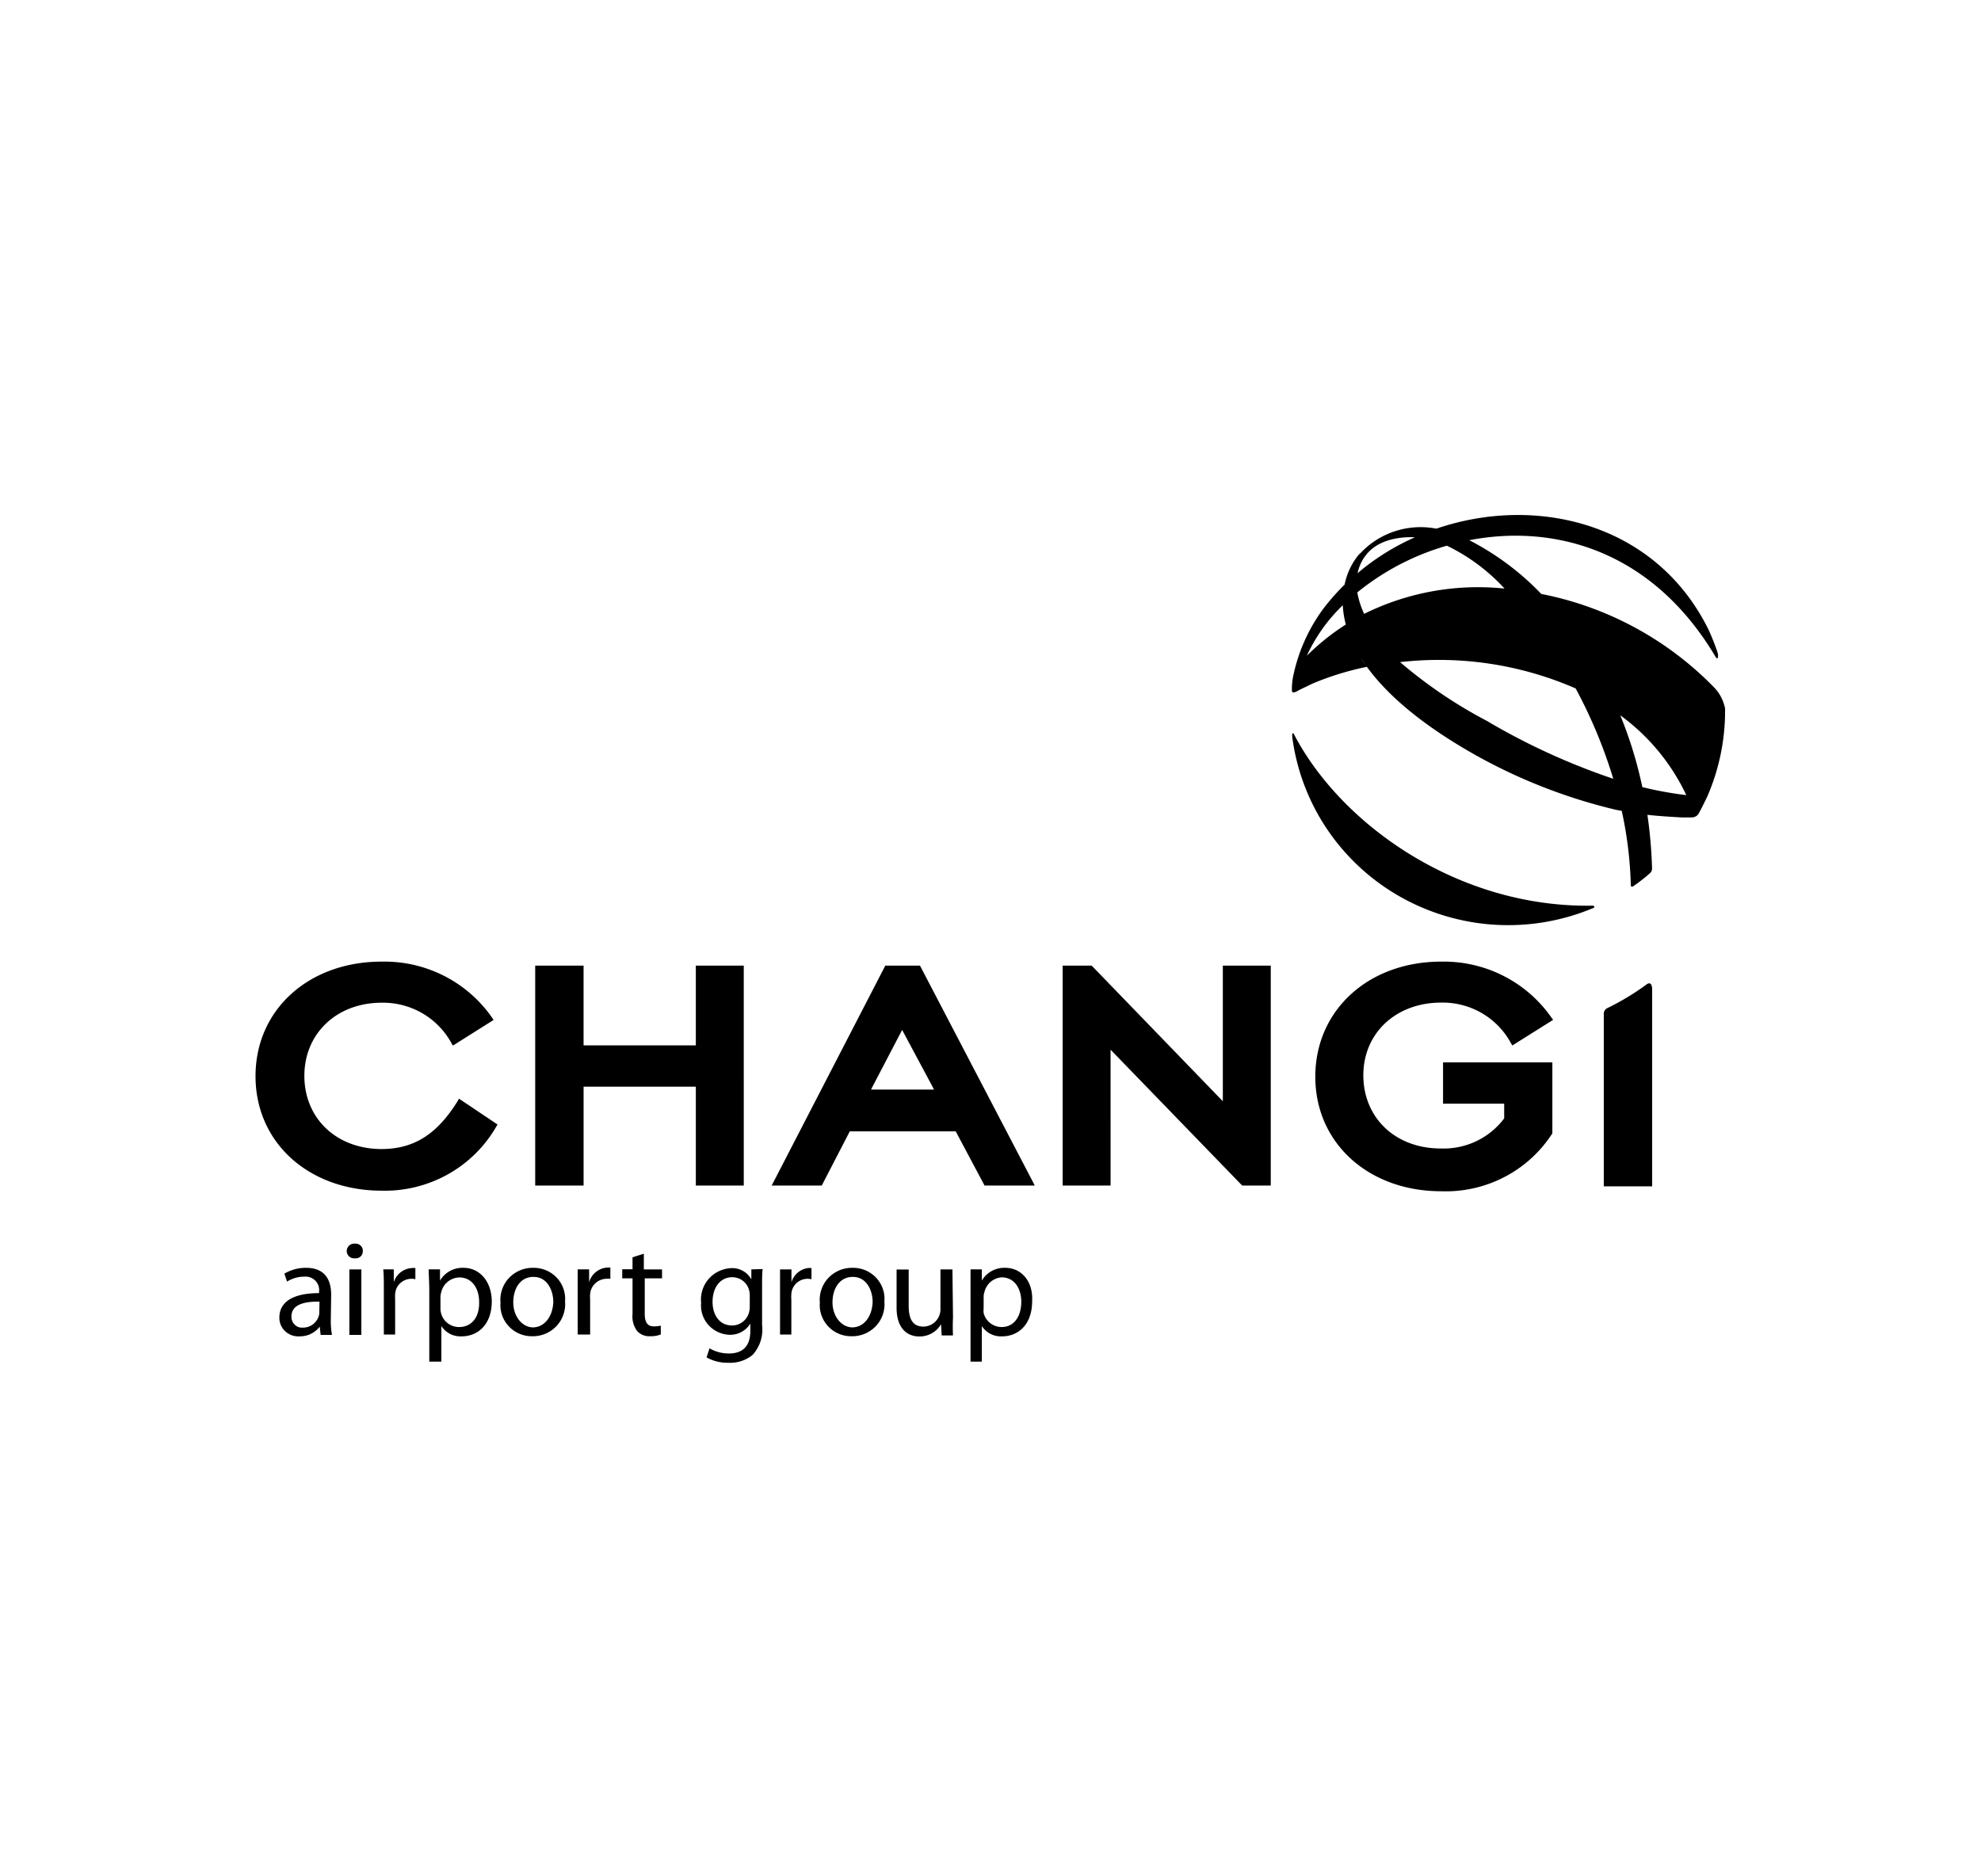 <?xml version="1.0" encoding="UTF-8"?>
<svg xmlns="http://www.w3.org/2000/svg" width="171" height="162" fill="none">
  <g clip-path="url(#clip0_5756_73546)">
    <path d="M50.853 110.709v-1.112h-.986v5.626h1.074v-3.016a2.706 2.706 0 0 1 0-.483c.028-.349.185-.676.44-.918.256-.243.592-.384.945-.397.12-.014.241-.014.361 0v-.966a1.744 1.744 0 0 0-1.834 1.266zm-4.82-1.246a2.792 2.792 0 0 0-2.095.875 2.745 2.745 0 0 0-.735 2.131 2.662 2.662 0 0 0 .72 2.046 2.713 2.713 0 0 0 2.012.854 2.804 2.804 0 0 0 2.097-.875 2.758 2.758 0 0 0 .743-2.131 2.658 2.658 0 0 0-.721-2.054 2.717 2.717 0 0 0-2.021-.846zm0 5.142c-.976 0-1.727-.966-1.727-2.165 0-1.083.526-2.194 1.746-2.194s1.708 1.208 1.708 2.165c-.049 1.276-.771 2.194-1.776 2.194h.049zM39.514 95.05c-1.795 2.9-3.796 4.147-6.567 4.157-3.903 0-6.664-2.64-6.674-6.303-.01-3.663 2.781-6.331 6.674-6.331a6.753 6.753 0 0 1 3.514.914 6.668 6.668 0 0 1 2.517 2.595l.117.193 3.513-2.214-.137-.203a11.238 11.238 0 0 0-4.146-3.607 11.358 11.358 0 0 0-5.378-1.226c-6.284 0-10.89 4.137-10.89 9.889 0 5.751 4.606 9.879 10.89 9.889 2 .048 3.977-.441 5.72-1.417a11.021 11.021 0 0 0 4.175-4.122l.107-.174-3.327-2.233-.108.193zm-10.928 16.732c0-1.131-.42-2.32-2.167-2.32a3.625 3.625 0 0 0-1.873.503l.234.686a2.775 2.775 0 0 1 1.483-.425 1.174 1.174 0 0 1 1.229.789c.055.166.072.342.05.516v.116c-2.206 0-3.426.734-3.426 2.107a1.563 1.563 0 0 0 .508 1.189 1.651 1.651 0 0 0 1.24.435 2.142 2.142 0 0 0 1.736-.841l.078.715h.976a7.124 7.124 0 0 1-.098-1.363l.03-2.107zm-1.025 1.556a.841.841 0 0 1-.058.319 1.393 1.393 0 0 1-.526.711 1.417 1.417 0 0 1-.85.256.862.862 0 0 1-.703-.271.909.909 0 0 1-.263-.705c0-1.093 1.288-1.286 2.42-1.267l-.02.957zm3.63-3.74h-1.034v5.655h1.034v-5.655zm2.8 1.11v-1.111h-.907c.049.522.049 1.102.049 1.759v3.867h.975v-3.016a4.07 4.07 0 0 1 0-.484 1.394 1.394 0 0 1 .573-1.042 1.44 1.44 0 0 1 1.174-.234v-.966c-.1-.01-.202-.01-.302 0a1.756 1.756 0 0 0-.975.371c-.28.22-.484.518-.587.856zm6.02-1.246a2.266 2.266 0 0 0-1.169.272 2.233 2.233 0 0 0-.86.83v-.967h-.976c0 .532.05 1.122.05 1.846v6.119h1.043v-3.074c.187.29.448.525.757.681.308.156.654.228 1 .209 1.346 0 2.595-.967 2.595-3.036-.02-1.72-1.054-2.88-2.44-2.88zm-.39 5.113c-.357 0-.705-.12-.986-.339a1.584 1.584 0 0 1-.565-.869 1.51 1.51 0 0 1-.049-.416v-.966a1.56 1.56 0 0 1 .069-.426c.082-.354.281-.67.566-.9a1.661 1.661 0 0 1 1.005-.366c1.092 0 1.697.967 1.697 2.098.04 1.295-.605 2.184-1.736 2.184zm15.955-6.331l-.976.31v1.034h-.888v.783h.888v3.083a2.104 2.104 0 0 0 .4 1.47 1.428 1.428 0 0 0 1.122.444c.313.012.626-.041.917-.154v-.764a2.126 2.126 0 0 1-.605.068c-.575 0-.78-.397-.78-1.093v-3.054h1.493v-.773h-1.571v-1.354zm-24.922-.869a.648.648 0 0 0-.666.371.632.632 0 0 0 .396.871c.088.027.18.035.27.024a.605.605 0 0 0 .664-.628.583.583 0 0 0-.186-.464.623.623 0 0 0-.478-.174zm42.944 2.088a2.792 2.792 0 0 0-2.094.875 2.745 2.745 0 0 0-.736 2.131 2.662 2.662 0 0 0 .721 2.046 2.713 2.713 0 0 0 2.012.854 2.805 2.805 0 0 0 2.1-.872 2.75 2.75 0 0 0 .74-2.134 2.655 2.655 0 0 0-.722-2.054 2.718 2.718 0 0 0-2.021-.846zm0 5.142c-.976 0-1.737-.966-1.737-2.165 0-1.083.537-2.194 1.757-2.194 1.22 0 1.707 1.208 1.707 2.165-.049 1.276-.76 2.194-1.776 2.194h.05zm8.616-5.007H81.18v3.451c.003.178-.03.356-.098.522a1.484 1.484 0 0 1-1.366.966c-.975 0-1.278-.725-1.278-1.798v-3.131h-1.044v3.305c0 1.934 1.064 2.475 1.952 2.475a2.133 2.133 0 0 0 1.883-1.054l.058.967h.976a14.949 14.949 0 0 1 0-1.547l-.049-4.156zm59.864-24.563a21.94 21.94 0 0 1-3.366 2.02.532.532 0 0 0-.273.483v14.887h4.176V85.412c-.029-.86-.537-.377-.537-.377zm-55.297 24.427a2.266 2.266 0 0 0-1.17.272 2.233 2.233 0 0 0-.86.83v-.967h-.975v7.965h.975v-3.074c.187.29.448.525.757.681.309.156.654.228 1 .209 1.337 0 2.586-.967 2.586-3.036.097-1.72-.937-2.88-2.313-2.88zm-.322 5.113a1.616 1.616 0 0 1-.984-.341 1.588 1.588 0 0 1-.567-.867 2.008 2.008 0 0 1 0-.416v-.966a1.259 1.259 0 0 1 .068-.426 1.649 1.649 0 0 1 1.483-1.275c1.103 0 1.698.966 1.698 2.097 0 1.305-.634 2.194-1.698 2.194zm-18.14-3.865v-1.112h-.985v5.626h.975v-3.016a2.706 2.706 0 0 1 0-.483 1.385 1.385 0 0 1 .567-1.042c.165-.122.356-.206.559-.246.202-.041.41-.037.611.012v-.967a1.59 1.59 0 0 0-.292 0 1.738 1.738 0 0 0-.903.402c-.255.218-.44.505-.532.826zm-3.464-1.113v.861a1.879 1.879 0 0 0-1.776-.967 2.747 2.747 0 0 0-1.927.955 2.698 2.698 0 0 0-.63 2.042 2.496 2.496 0 0 0 .619 1.894 2.555 2.555 0 0 0 1.812.86 2.026 2.026 0 0 0 1.814-.966v.647c0 1.421-.78 1.934-1.844 1.934-.59.004-1.17-.15-1.678-.445l-.254.783a3.68 3.68 0 0 0 1.893.464 3.054 3.054 0 0 0 2.079-.677 3.236 3.236 0 0 0 .82-2.581v-3.276c0-.687 0-1.141.048-1.557l-.976.029zm-.136 3.248a1.8 1.8 0 0 1-.088.551 1.516 1.516 0 0 1-1.434 1.044c-1.132 0-1.689-.967-1.689-2.03 0-1.305.703-2.136 1.698-2.136.327-.001.646.104.907.3.26.195.45.47.537.783.048.153.07.313.069.473v1.015zm-.517-10.488V83.372h-4.138v6.882h-9.69v-6.882h-4.176v18.985h4.177v-8.536h9.69v8.536H64.2zm15.212-18.985h-2.996l-9.806 18.985h4.322l2.42-4.679h9.143l2.489 4.679h4.332l-.156-.309-9.748-18.676zm-4.206 10.7v-.048l2.664-5.103 2.732 5.103v.049h-5.396zm30.347 1.016l-.049-.058-11.27-11.658h-2.508v18.985h4.137V90.641l.059.048 11.3 11.668h2.468V83.372h-4.137v11.716zm18.842-8.525a6.734 6.734 0 0 1 3.516.91 6.651 6.651 0 0 1 2.515 2.599l.117.193 3.522-2.214-.146-.193a11.26 11.26 0 0 0-4.143-3.603 11.376 11.376 0 0 0-5.371-1.23c-6.274 0-10.87 4.185-10.87 9.937 0 5.751 4.615 9.889 10.87 9.889 1.9.068 3.785-.358 5.467-1.234a10.864 10.864 0 0 0 4.125-3.764v-6.128h-9.436v3.567h5.279v1.266a6.496 6.496 0 0 1-2.416 1.973 6.563 6.563 0 0 1-3.068.627c-3.903 0-6.664-2.639-6.674-6.302-.01-3.664 2.82-6.293 6.713-6.293zm13.125-8.37c-11.593.222-21.78-6.98-25.858-14.858-.127-.106-.137.126-.108.358a18.529 18.529 0 0 0 3.013 7.919 18.723 18.723 0 0 0 6.241 5.78 18.948 18.948 0 0 0 16.604 1.053c.274-.088.254-.166.108-.253zm11.387-16.84v-.175a3.609 3.609 0 0 0-.898-1.778 28.451 28.451 0 0 0-14.968-8.12 23.391 23.391 0 0 0-6.216-4.64c7.357-1.421 15.798.87 21.262 10.072.098.165.205.165.205 0a.977.977 0 0 0 0-.241l-.058-.213a21.556 21.556 0 0 0-.732-1.846c-4.557-9.29-14.93-11.706-23.516-8.768a7.14 7.14 0 0 0-3.53.206 7.085 7.085 0 0 0-2.989 1.873l-.195.183a5.945 5.945 0 0 0-1.21 2.572 19.386 19.386 0 0 0-1.864 2.116 14.892 14.892 0 0 0-2.507 5.491 5.741 5.741 0 0 0-.176 1.527.153.153 0 0 0 .078.155c.107.068.39-.097.595-.213l1.103-.531a24.85 24.85 0 0 1 4.694-1.45l-.323-.445-.204-.338.224.348c2.264 3.364 6.177 6.08 9.68 8.052a46.968 46.968 0 0 0 11.963 4.688c.224.058.449.087.663.135a33.81 33.81 0 0 1 .781 6.41c0 .135.098.154.195.106l.488-.348.595-.464.4-.348a.564.564 0 0 0 .156-.406 40.458 40.458 0 0 0-.4-4.611c.976.106 1.874.164 2.928.222h.897a.756.756 0 0 0 .381-.106.874.874 0 0 0 .195-.184l.244-.454c.059-.116.439-.87.546-1.112a18.541 18.541 0 0 0 1.513-7.366zm-26.775-14.964a20.459 20.459 0 0 0-4.05 2.378c-.312.232-.605.473-.898.725.101-.49.296-.957.576-1.373l.215-.28c1.278-1.547 3.659-1.48 4.157-1.45zm-9.329 10.227a14.429 14.429 0 0 1 3.103-4.36 8.21 8.21 0 0 0 .264 1.663 19.998 19.998 0 0 0-3.367 2.697zm4.372-5.481a21.788 21.788 0 0 1 7.718-4.021c1.881.91 3.57 2.166 4.976 3.702A22.135 22.135 0 0 0 117.752 53a7.684 7.684 0 0 1-.595-1.875l.02.01zm11.319 11.184a40.31 40.31 0 0 1-7.641-5.152 29.523 29.523 0 0 1 15.154 2.271 42.082 42.082 0 0 1 3.249 7.801 57.647 57.647 0 0 1-10.782-4.92h.02zm13.27 5.635a35.933 35.933 0 0 0-1.903-6.196 18.074 18.074 0 0 1 5.699 6.892 31.82 31.82 0 0 1-3.815-.696h.019z" fill="#000"></path>
  </g>
  <defs>
    <clipPath id="clip0_5756_73546">
      <path fill="#fff" transform="translate(21.689 44.124)" d="M0 0H127.556V74.002H0z"></path>
    </clipPath>
  </defs>
</svg>
